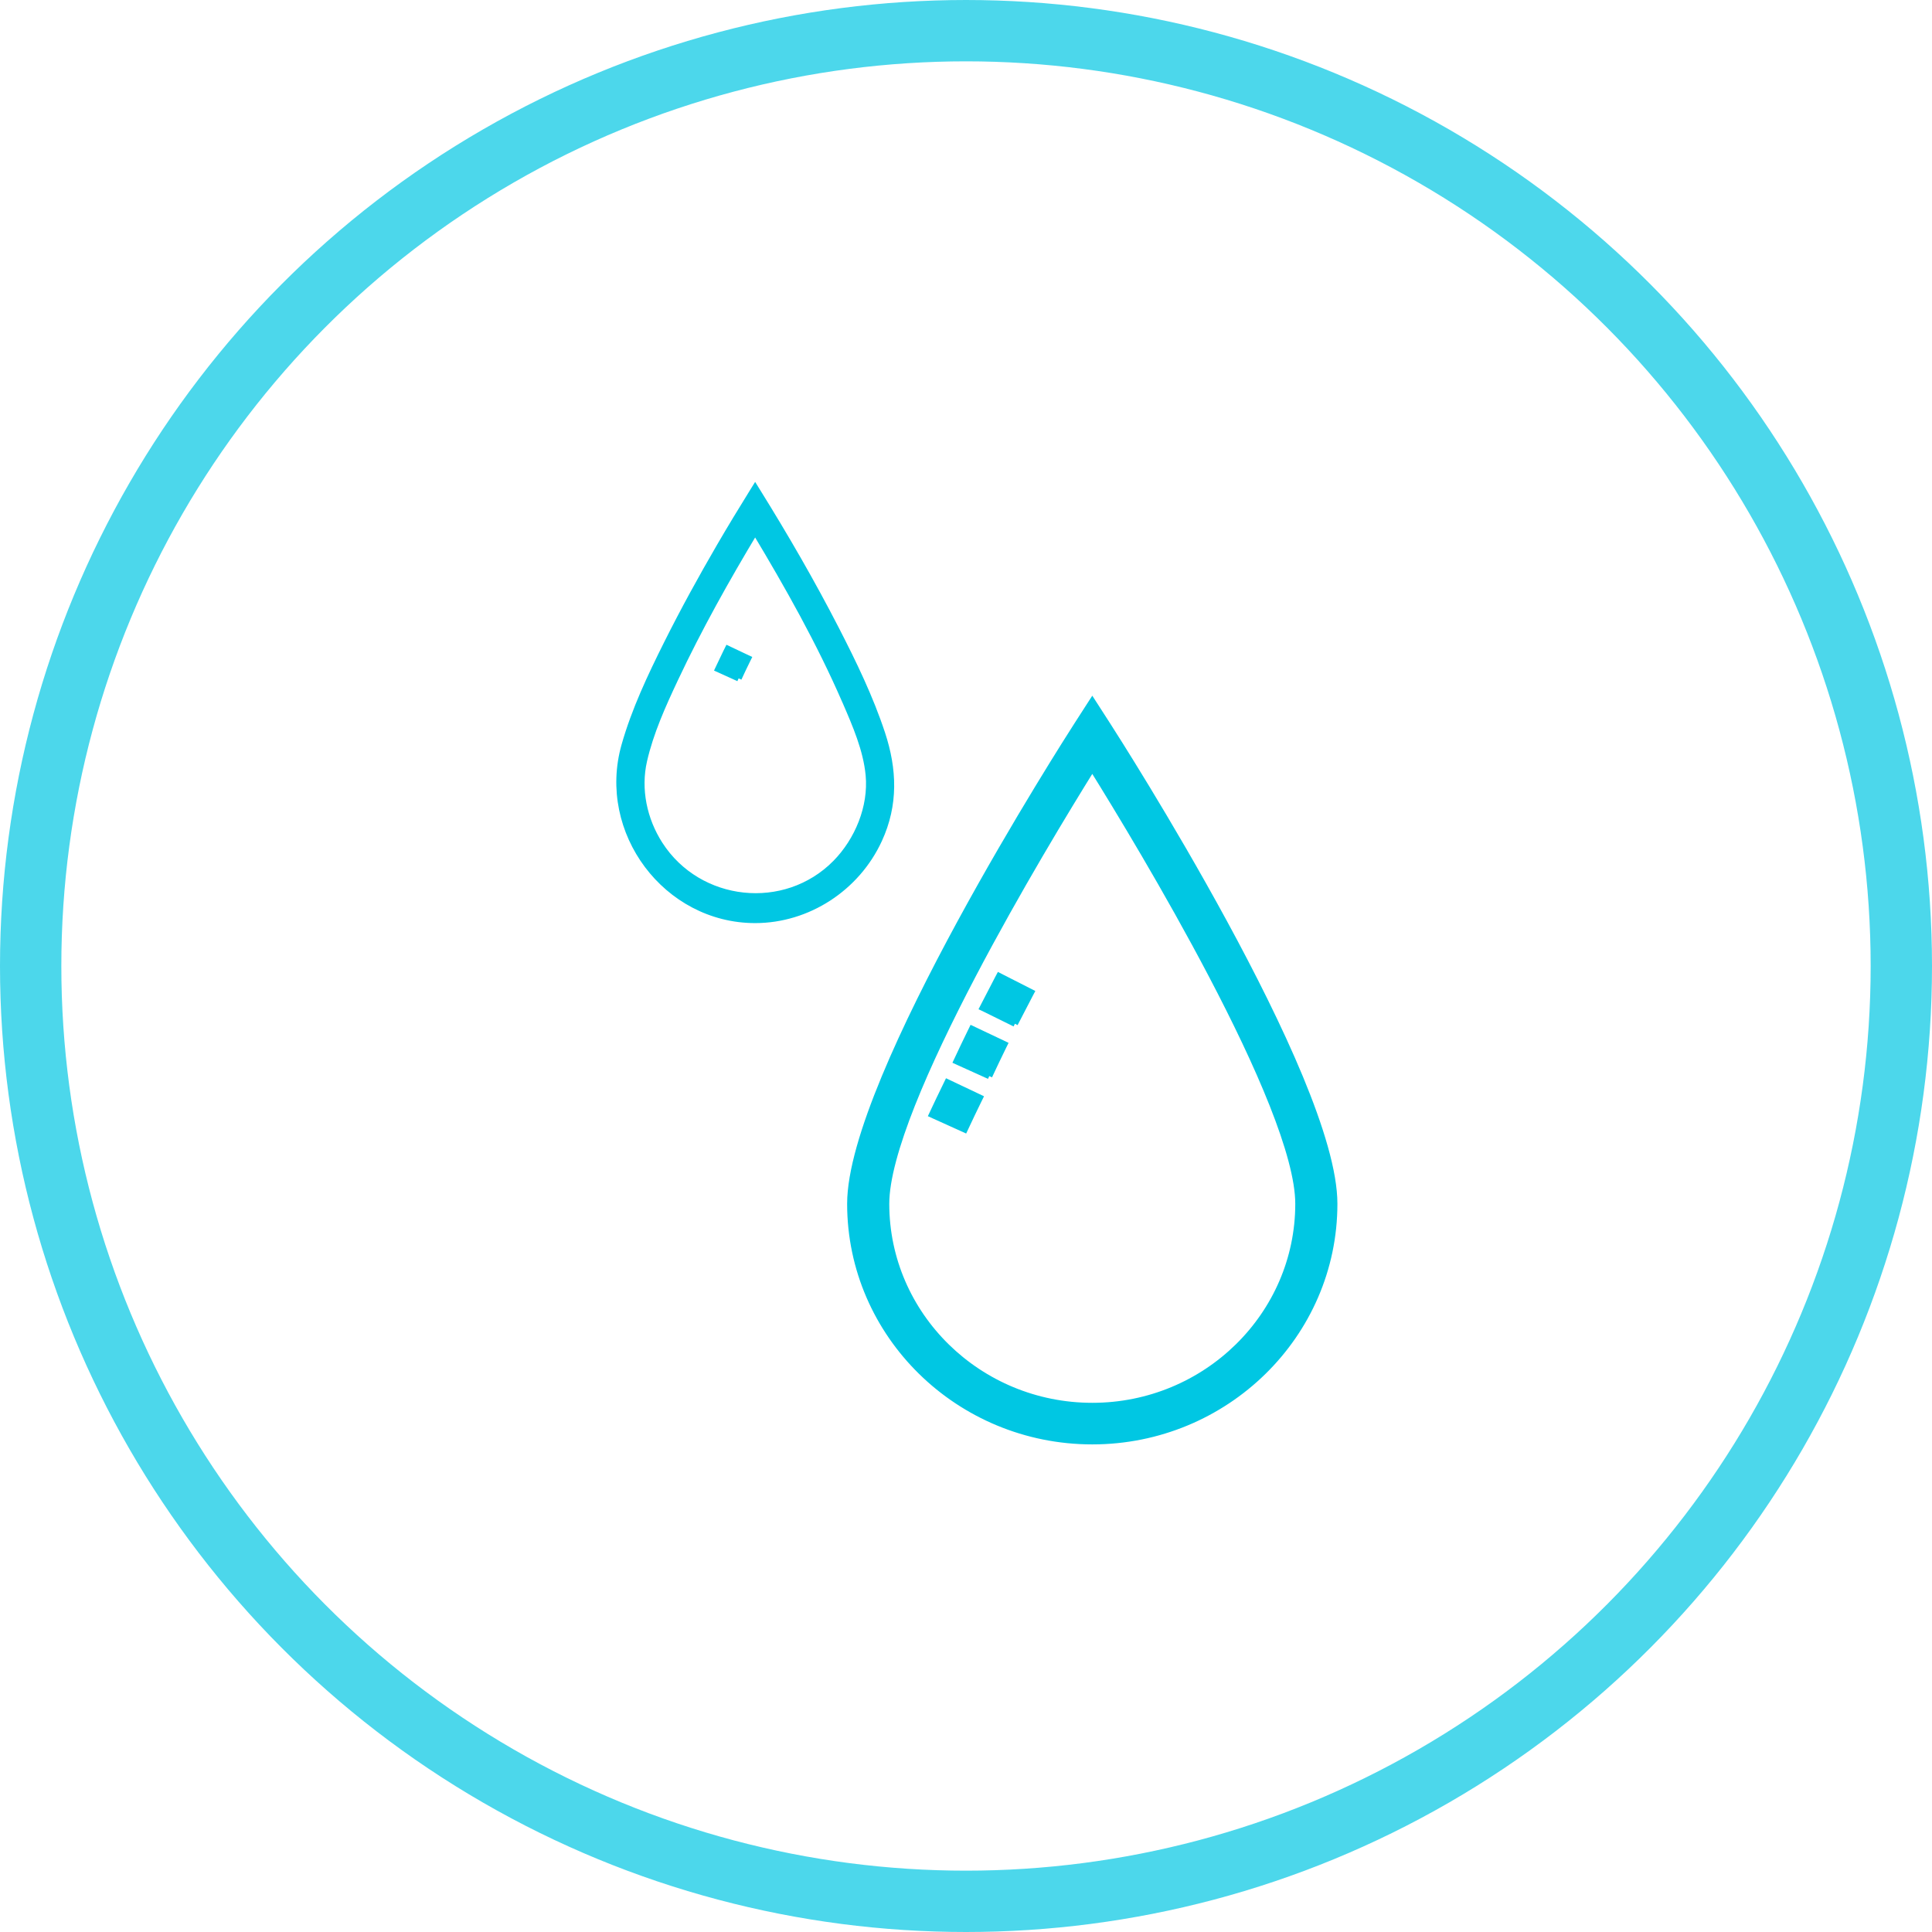 <?xml version="1.0" encoding="UTF-8"?> <svg xmlns="http://www.w3.org/2000/svg" width="63" height="63" viewBox="0 0 63 63" fill="none"> <circle opacity="0.7" cx="31.5" cy="31.5" r="30.5" stroke="#00C7E3" stroke-width="2"></circle> <path d="M35.702 23L35.618 22.87L35.534 23L35.122 23.64C34.971 23.875 33.124 26.754 31.314 30.083C30.41 31.747 29.513 33.525 28.843 35.141C28.174 36.754 27.724 38.219 27.724 39.254C27.724 43.527 31.267 47 35.618 47C39.968 47 43.511 43.527 43.511 39.254C43.511 38.219 43.061 36.754 42.393 35.141C41.722 33.525 40.826 31.747 39.921 30.083C38.112 26.754 36.265 23.875 36.114 23.64L35.702 23ZM35.618 25.046C36.419 26.334 38.056 29.024 39.514 31.806C40.27 33.248 40.977 34.712 41.494 36.017C42.013 37.327 42.337 38.463 42.337 39.254C42.337 42.886 39.325 45.844 35.618 45.844C31.911 45.844 28.898 42.886 28.898 39.254C28.898 38.463 29.222 37.327 29.741 36.017C30.259 34.712 30.966 33.248 31.721 31.806C33.179 29.024 34.816 26.334 35.618 25.046Z" fill="#00C7E3" stroke="#00C7E3" stroke-width="0.2"></path> <path d="M24.709 16.041L24.624 15.904L24.539 16.041C24.178 16.622 23.823 17.207 23.478 17.799C22.872 18.841 22.29 19.899 21.75 20.979C21.218 22.044 20.693 23.15 20.364 24.311C19.567 27.127 21.728 30.001 24.624 30.001C26.34 30.001 27.938 28.963 28.664 27.387C29.196 26.234 29.148 25.087 28.765 23.923C28.377 22.745 27.83 21.62 27.269 20.527C26.481 18.994 25.617 17.502 24.709 16.041ZM22.019 22.131C22.794 20.484 23.687 18.891 24.624 17.331C25.697 19.117 26.727 20.946 27.557 22.856L27.561 22.863C27.895 23.633 28.25 24.449 28.327 25.273C28.425 26.315 27.972 27.406 27.248 28.142C25.604 29.811 22.785 29.509 21.514 27.534C20.997 26.73 20.787 25.736 21.001 24.803C21.212 23.88 21.613 22.993 22.019 22.131Z" fill="#00C7E3" stroke="#00C7E3" stroke-width="0.2"></path> <path d="M31.234 34.515L31.191 34.606L31.283 34.648L32.168 35.048L32.209 34.957L32.3 34.999C32.41 34.764 32.556 34.455 32.709 34.144L32.754 34.053L32.662 34.009L31.785 33.593L31.696 33.551L31.653 33.639C31.495 33.959 31.346 34.275 31.234 34.515Z" fill="#00C7E3" stroke="#00C7E3" stroke-width="0.2"></path> <path d="M31.367 36.79L31.457 36.831L31.499 36.742C31.609 36.506 31.756 36.196 31.908 35.886L31.953 35.795L31.861 35.751L30.984 35.335L30.895 35.293L30.852 35.382C30.695 35.701 30.545 36.017 30.433 36.257L30.39 36.348L30.482 36.39L31.367 36.79Z" fill="#00C7E3" stroke="#00C7E3" stroke-width="0.2"></path> <path d="M32.091 32.773L32.044 32.864L32.136 32.908L33.006 33.337L33.05 33.247L33.139 33.293C33.301 32.977 33.444 32.701 33.578 32.447L33.625 32.358L33.535 32.312L32.67 31.872L32.582 31.827L32.536 31.914C32.4 32.172 32.254 32.453 32.091 32.773Z" fill="#00C7E3" stroke="#00C7E3" stroke-width="0.2"></path> <path d="M23.46 21.726L23.417 21.817L23.51 21.859L23.995 22.079L24.036 21.988L24.127 22.03C24.187 21.901 24.267 21.731 24.351 21.561L24.396 21.47L24.304 21.427L23.823 21.199L23.734 21.157L23.69 21.245C23.604 21.421 23.522 21.594 23.46 21.726Z" fill="#00C7E3" stroke="#00C7E3" stroke-width="0.2"></path> </svg> 